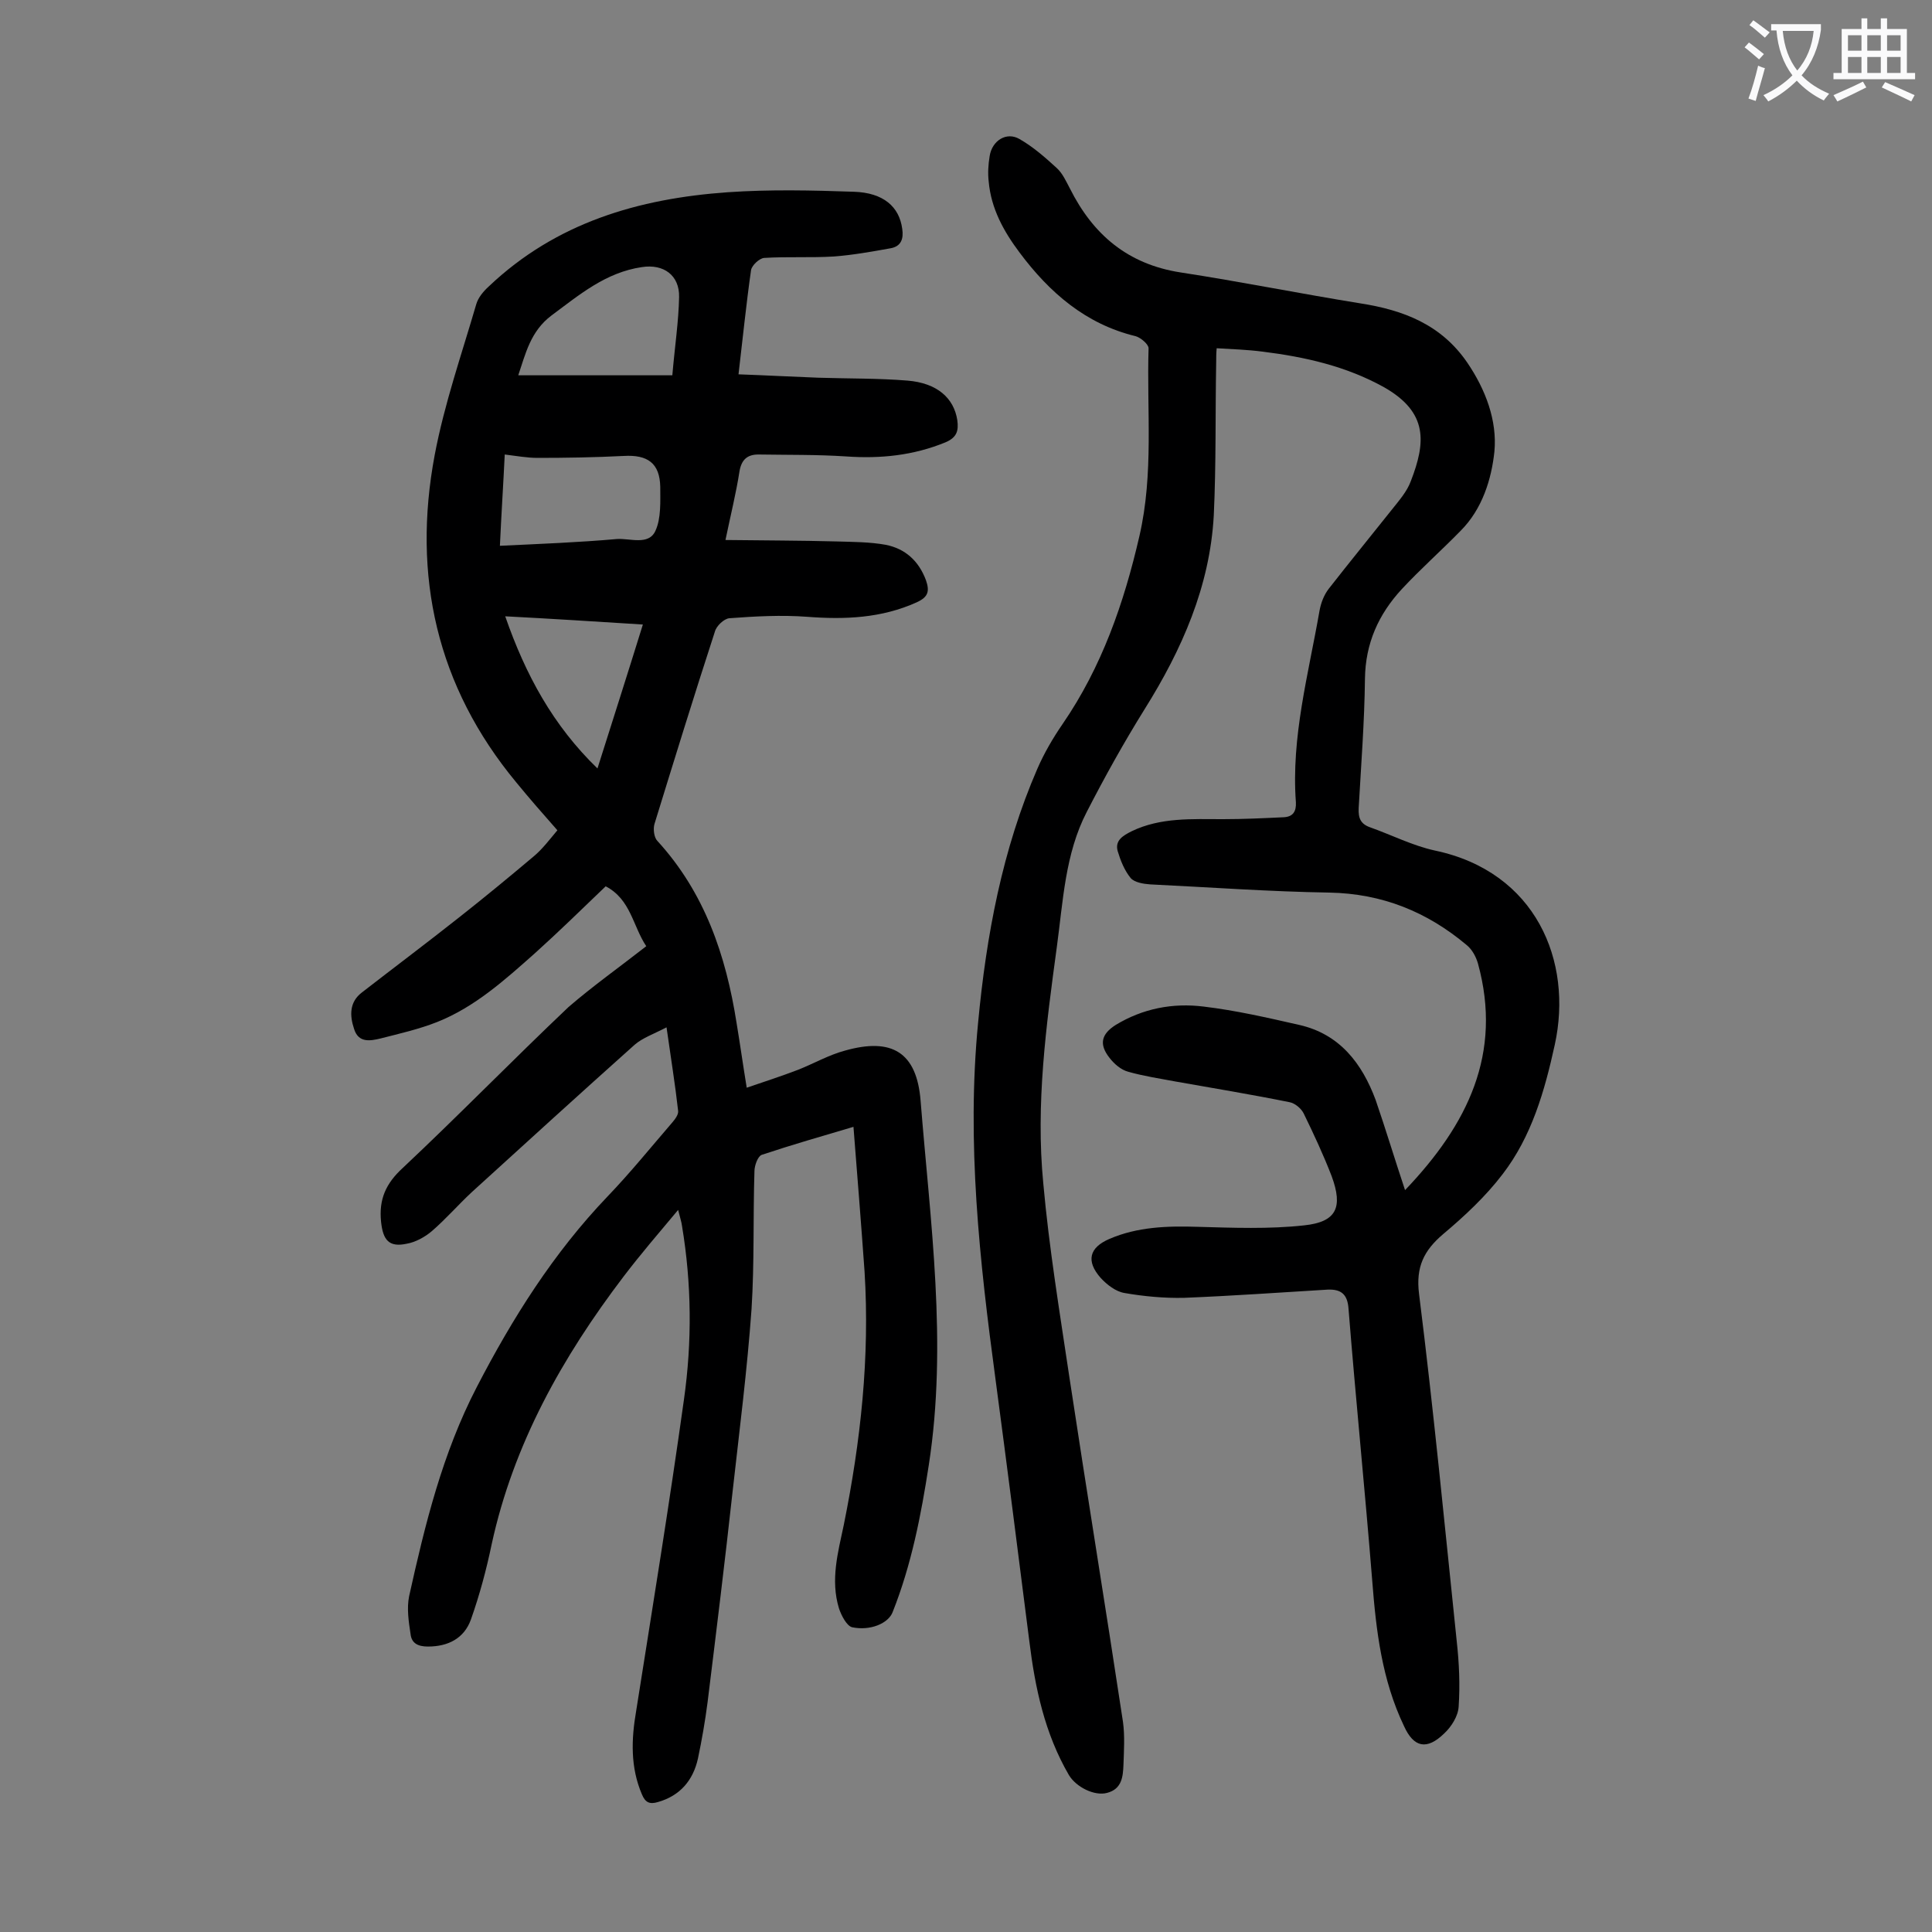 <svg enable-background="new 0 0 400 400" viewBox="0 0 400 400" xmlns="http://www.w3.org/2000/svg"><rect x="0" y="0" width="400" height="400" fill="#808080" stroke="none"/><path d="m133.8 195.9c-2.8-4.2-3.2-9.7-8.4-12.4-4.9 4.7-9.7 9.4-14.7 13.9-6.2 5.5-12.4 11.1-20.2 14.2-3.8 1.5-7.8 2.4-11.7 3.4-2.1.5-4.6 1-5.5-2-.9-2.7-1-5.5 1.6-7.5 6.7-5.2 13.5-10.3 20.2-15.6 5.2-4.1 10.3-8.3 15.4-12.6 1.8-1.5 3.3-3.5 4.9-5.4-3-3.4-5.8-6.6-8.5-9.9-16.5-19.9-21.6-42.8-16.9-67.8 2-10.6 5.6-20.9 8.6-31.2.4-1.4 1.5-2.7 2.6-3.7 13.9-13.2 31-18.2 49.5-19.5 8.7-.6 17.4-.4 26.1-.1 6.1.2 9.4 3.1 10 7.7.3 2-.2 3.6-2.4 4-3.9.7-7.8 1.4-11.7 1.7-4.8.3-9.7 0-14.5.3-1 .1-2.5 1.5-2.7 2.5-1 7-1.7 14-2.6 21.6 5.6.2 11.1.5 16.5.7 6.2.2 12.4.1 18.5.6s9.6 3.6 10.3 8.2c.3 2.2-.1 3.6-2.5 4.6-6.6 2.7-13.4 3.4-20.5 2.9-6-.4-12.1-.3-18.2-.4-2.3 0-3.5 1.1-3.9 3.5-.7 4.5-1.8 8.9-2.9 14.2 7.9.1 15.5.1 23 .3 3.4.1 6.9.1 10.2.7 4 .8 6.8 3.3 8.3 7.3.8 2.3.5 3.5-1.9 4.6-7.3 3.3-14.9 3.6-22.7 3-5.3-.4-10.8-.1-16.1.3-1.1.1-2.7 1.6-3 2.8-4.3 13.2-8.4 26.5-12.5 39.8-.3 1-.1 2.8.6 3.5 9.8 10.7 14.2 23.7 16.4 37.7.7 4.2 1.3 8.5 2.1 13.4 3.8-1.3 7.2-2.4 10.6-3.7 3.3-1.3 6.4-3.1 9.8-4 9.6-2.7 14.8.3 15.6 10.4 2 25.1 5.6 50.2 1.7 75.4-1.6 10.4-3.6 20.7-7.5 30.5-.9 2.3-4.6 3.9-8.4 3.1-1.1-.3-2.2-2.4-2.7-3.9-1.8-5.9-.2-11.6 1-17.3 3.5-17.3 5.4-34.7 4.3-52.4-.7-9.9-1.5-19.8-2.3-30-6.4 1.9-12.7 3.7-19 5.8-.8.3-1.5 2.2-1.5 3.4-.3 9.5 0 19-.6 28.5-.9 12.6-2.5 25.1-3.9 37.6-1.6 14.6-3.4 29.2-5.2 43.8-.5 3.9-1.2 7.9-2 11.7-1 4.5-3.7 7.7-8.3 9-1.7.5-2.6.1-3.3-1.6-2.4-5.6-2.2-11.4-1.2-17.2 3.4-21.5 6.9-43 9.9-64.5 1.7-12 1.6-24-.4-36-.1-.8-.4-1.7-.8-3.3-4.1 4.9-7.8 9.2-11.3 13.8-12.7 16.7-22.8 34.7-27.3 55.4-1.1 5.3-2.5 10.5-4.3 15.6-1.4 3.9-4.7 5.6-8.9 5.6-2.1 0-3.4-.7-3.6-2.6-.4-2.6-.8-5.3-.3-7.8 3.3-14.9 6.9-29.6 14-43.3 7.4-14.3 15.9-27.8 27.1-39.5 4.7-4.9 8.9-10.1 13.3-15.2.6-.7 1.4-1.7 1.3-2.5-.6-5.4-1.5-10.9-2.4-17.3-2.7 1.4-5 2.2-6.6 3.6-11.3 10.1-22.5 20.3-33.7 30.5-2.8 2.6-5.4 5.6-8.3 8.1-1.4 1.2-3.4 2.3-5.2 2.6-3.7.8-4.9-.8-5.3-4.5-.5-4.7 1-8 4.5-11.2 11.6-10.9 22.7-22.3 34.3-33.3 5.1-4.4 10.6-8.3 16.1-12.6zm5.4-118.2c.5-5.9 1.3-11.1 1.4-16.2.1-4.5-3.2-6.9-7.7-6.2-7.5 1.1-12.9 5.7-18.7 10-4.4 3.3-5.4 8-6.9 12.4zm-35.7 35.3c8.4-.4 16.3-.7 24.2-1.4 2.7-.2 6.6 1.4 8-1.7 1.2-2.6 1-6.1 1-9.1-.1-4.9-2.6-6.7-7.6-6.4-5.9.3-11.9.4-17.8.4-2.2 0-4.3-.4-6.8-.7-.3 6.3-.7 12.3-1 18.9zm1.1 14.6c4.2 12.1 9.9 22.6 19.1 31.5 3.2-10.1 6.3-19.8 9.4-29.8-9.6-.6-18.8-1.2-28.5-1.7z" fill="#000001"/><path d="m290.9 246.4c13-13.6 20.2-28.3 15.1-46.9-.4-1.4-1.2-2.9-2.3-3.8-8.2-6.9-17.5-10.7-28.5-10.9-12.4-.2-24.7-1.1-37.1-1.7-1.4-.1-3.2-.4-4-1.3-1.3-1.6-2.1-3.6-2.7-5.6-.6-2.2 1.1-3.2 2.9-4.1 6-2.9 12.5-2.5 18.9-2.5 4.2 0 8.4-.2 12.6-.4 1.9-.1 2.6-1.2 2.5-3.1-1-13.5 2.6-26.5 4.9-39.7.3-1.6.9-3.2 1.9-4.5 4.3-5.5 8.7-10.9 13-16.3 1.5-1.9 3.2-3.8 4-6 3.1-8 3.6-14.2-5.5-19.4-7.9-4.4-16.4-6.3-25.2-7.4-3.1-.4-6.1-.5-9.5-.7-.1 1.1-.1 1.9-.1 2.8-.2 10.6 0 21.2-.5 31.8-.8 14.7-6.6 27.8-14.3 40.1-4.3 6.9-8.3 14.1-12 21.3-4.5 8.7-4.9 18.5-6.2 28-2.2 16.2-4.4 32.5-2.8 48.9 1.2 13.4 3.4 26.7 5.4 40.1 3.6 23.8 7.5 47.6 11.1 71.4.4 2.9.2 6 .1 8.9-.1 2.4-.3 5-3.4 5.8-2.6.7-6.4-1.2-7.9-3.7-5-8.6-7-18-8.2-27.8-2.3-18.1-4.6-36.2-7-54.2-3.3-24.5-6-49-3.6-73.7 1.7-18.1 5-35.9 12.3-52.7 1.4-3.2 3.2-6.3 5.2-9.2 8.1-11.8 12.7-25 15.9-38.9 3-13 1.5-26 1.9-38.9 0-.8-1.6-2.2-2.7-2.5-10.3-2.5-17.8-9-24-17.3-3.3-4.4-5.9-9.1-6.4-14.7-.2-1.7-.1-3.5.2-5.3.5-3.2 3.5-5.1 6.2-3.5 2.8 1.6 5.3 3.8 7.7 6 1.2 1.1 1.9 2.7 2.7 4.2 4.8 9.6 12 15.7 22.9 17.4 12.4 1.9 24.8 4.4 37.2 6.4 9 1.4 16.8 4.4 22.2 12.3 3.8 5.6 6.2 12 5.6 18.4-.6 5.7-2.5 11.9-7 16.4-4 4.1-8.3 7.9-12.2 12.1-4.8 5.2-7.5 11.2-7.6 18.5-.1 8.9-.8 17.9-1.3 26.8-.1 2.1.4 3.3 2.4 4 4.5 1.6 8.8 3.8 13.4 4.8 20.9 4.4 28.6 22.9 24.8 40.2-2.1 9.6-4.8 19-10.8 26.8-3.5 4.6-7.9 8.7-12.3 12.4-4 3.4-5.7 6.8-5 12.4 3 23.9 5.3 47.9 7.8 71.9.5 4.5.7 9 .4 13.5-.1 2-1.5 4.2-3 5.6-3.6 3.5-6.3 2.9-8.3-1.5-4.6-9.6-5.8-19.8-6.6-30.2-1.5-18.7-3.4-37.4-4.9-56.2-.2-3.1-1.6-4.1-4.3-4-9.9.6-19.8 1.3-29.7 1.7-4.1.1-8.4-.3-12.4-1-1.8-.3-3.6-1.7-4.9-3.1-3.1-3.5-2.4-6.3 1.8-8.1 5.8-2.5 12-2.7 18.2-2.5 7.4.2 14.8.5 22.1-.3 6.7-.7 8.1-3.7 5.7-10.2-1.7-4.4-3.7-8.7-5.8-13-.5-1-1.8-2.1-2.9-2.3-7.9-1.6-15.8-2.9-23.7-4.3-3.2-.6-6.5-1.1-9.7-2-1.5-.4-2.9-1.6-3.9-2.9-2.2-2.8-1.7-4.9 1.3-6.8 5.6-3.4 11.8-4.6 18.2-3.8 6.7.8 13.2 2.3 19.8 3.8 8.4 1.9 13 8 15.8 15.5 2.1 6.1 3.9 12.1 6.1 18.7z" fill="#000001"/><g fill="#fafafb"><path d="m362.1 8.8c1.1.8 2.1 1.6 3.1 2.4l-1 1.1c-1.3-1.1-2.3-2-3-2.5zm1.9 4.8c.5.2.9.4 1.4.5-.6 2.3-1.3 4.5-1.9 6.8l-1.5-.5c.8-2.1 1.4-4.3 2-6.8zm-1-9.4c1.3.9 2.4 1.8 3.4 2.5l-1 1.1c-1.4-1.2-2.4-2.1-3.2-2.6zm3.7 2.2v-1.4h10.3v1.2c-.5 3.6-1.8 6.8-4 9.4 1.5 1.6 3.4 2.8 5.7 3.8-.3.4-.7.8-1.1 1.4-2.3-1.1-4.1-2.5-5.6-4.1-1.6 1.6-3.6 3.1-5.9 4.3-.3-.5-.7-.9-1-1.3 2.4-1.1 4.4-2.5 6-4.1-1.9-2.5-3-5.6-3.3-9.3h-1.1zm8.8 0h-6.4c.3 3.3 1.3 6 3 8.2 2-2.3 3.1-5.1 3.4-8.2z"/><path d="m385.3 3.8h1.3v2.2h2.8v-2.2h1.3v2.2h4.1v9.1h1.7v1.3h-16.9v-1.3h1.7v-9.1h4.1v-2.2zm.4 13.1.7 1.2c-1.8.9-3.8 1.9-6 2.9-.2-.4-.5-.8-.8-1.3 2.3-1 4.3-1.9 6.1-2.8zm-3.1-6.4h2.8v-3.2h-2.8zm0 4.6h2.8v-3.3h-2.8zm4-4.6h2.8v-3.2h-2.8zm0 4.6h2.8v-3.3h-2.8zm3.7 1.9c2.1.9 4.1 1.8 6.1 2.7l-.7 1.3c-2.2-1.1-4.2-2-6.1-2.9zm3.2-9.7h-2.8v3.2h2.8zm-2.8 7.8h2.8v-3.3h-2.8z"/></g></svg>